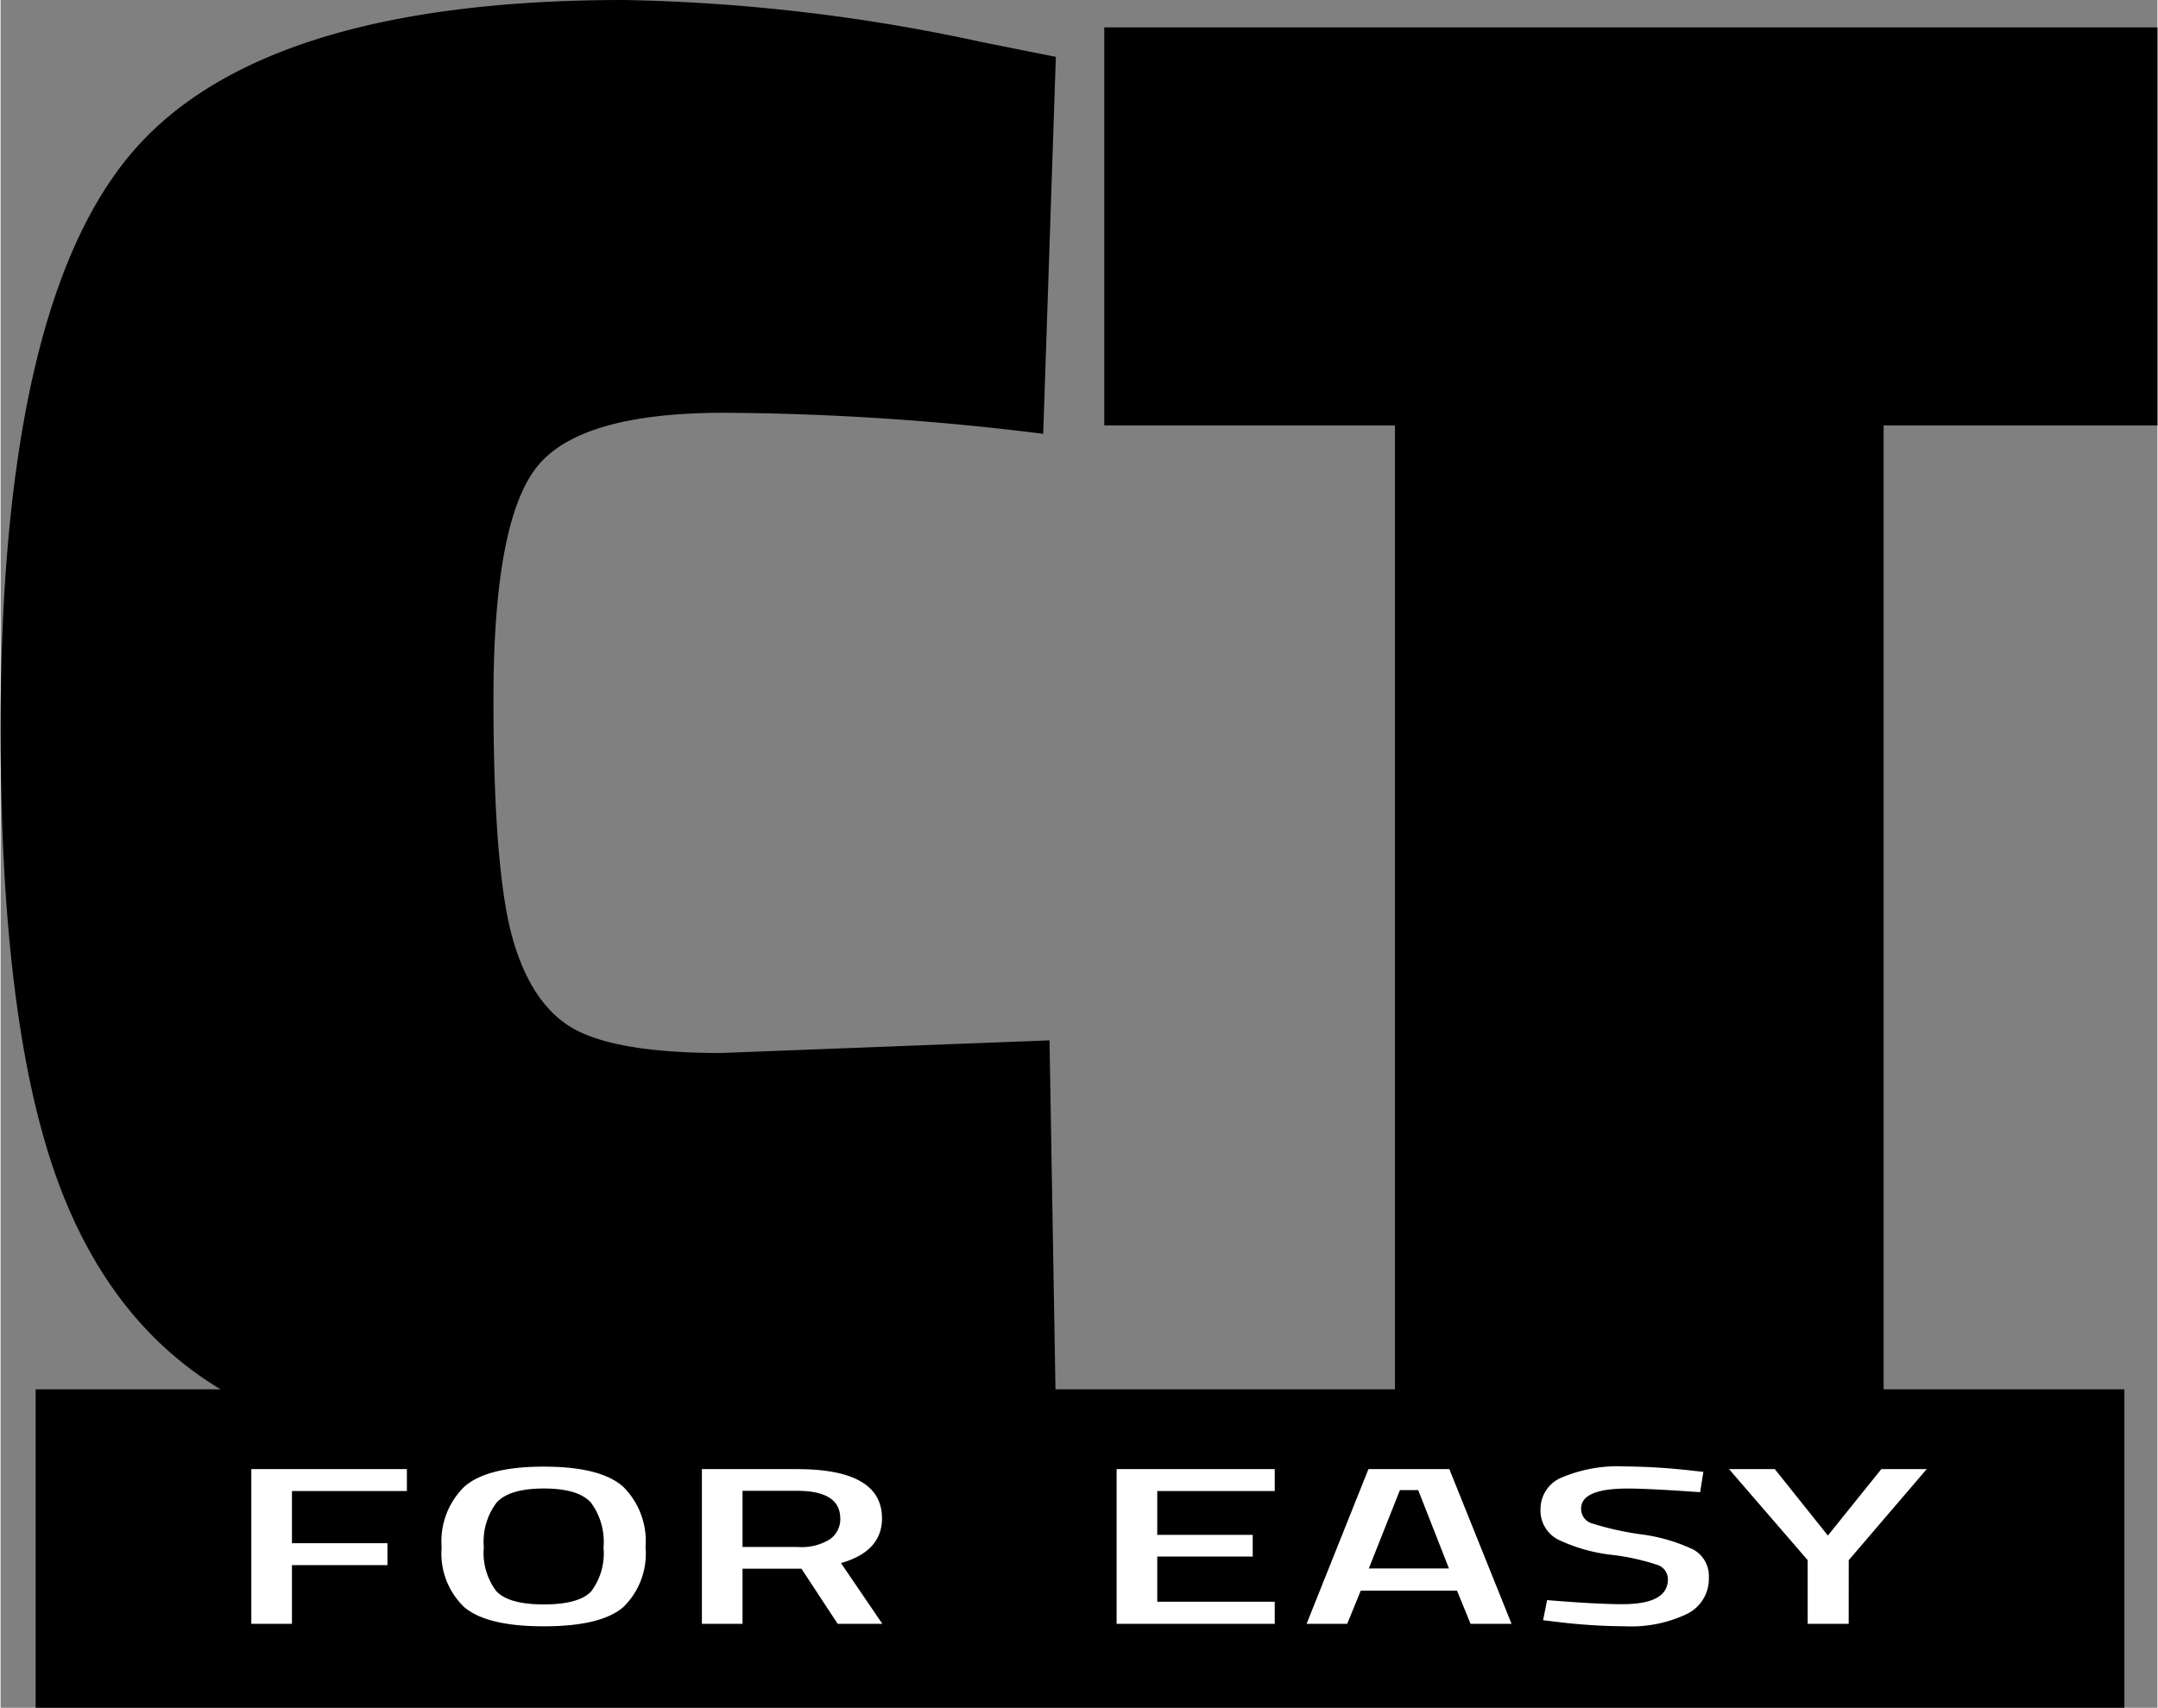 <?xml version="1.0"?>
<svg xmlns="http://www.w3.org/2000/svg" viewBox="0 0 153.598 121.636" width="235" height="186"><rect x="0" y="0" width="153.598" height="121.636" fill="#808080" stroke="none"/><path d="M75.15 100.5a136.143 136.143 0 0 1-32.55 3.9q-16.65 0-25.65-4.725T3.975 83.85Q0 72.752 0 51.9q0-29.847 9.225-40.875T44.4 0a130.138 130.138 0 0 1 25.5 3l5.25 1.05-.9 26.85a189.107 189.107 0 0 0-22.725-1.5Q41.1 29.4 38.1 33.375t-3 16.425q0 12.453 1.425 17.25t4.575 6.375Q44.25 75 51.3 75l23.4-.9zM78.6 30.3V1.95h75V30.3h-19.5v72.15H99.3V30.3z"/><path d="M2.498 98.954h148.747v22.681H2.498z"/><g><path d="M19.856 117.659v-11.02h11.079v1.56H22.75v3.717h6.8v1.56h-6.8v4.183zM46.327 116.484q-1.6 1.352-5.643 1.351t-5.657-1.359a5.276 5.276 0 0 1-1.616-4.271 5.429 5.429 0 0 1 1.629-4.327q1.629-1.416 5.644-1.416t5.63 1.408a5.444 5.444 0 0 1 1.616 4.335 5.292 5.292 0 0 1-1.603 4.279zm-9.027-1.158q.886.95 3.389.949t3.376-.933a4.522 4.522 0 0 0 .873-3.129 4.688 4.688 0 0 0-.9-3.193q-.9-1-3.349-1t-3.363 1a4.611 4.611 0 0 0-.912 3.177 4.512 4.512 0 0 0 .886 3.129zM54.838 113.733v3.926h-2.894v-11.02h6.778q6.047 0 6.048 3.507 0 2.349-2.92 3.185l2.945 4.328h-3.18l-2.58-3.926zm6.96-3.571q0-1.978-3.076-1.978h-3.884v4h3.936a3.8 3.8 0 0 0 2.294-.555 1.761 1.761 0 0 0 .732-1.467zM81.477 117.659v-11.02h11.261v1.56h-8.367v3.121h6.8v1.545h-6.8v3.217h8.367v1.577zM95.006 117.659l4.405-11.02h5.761l4.431 11.02h-2.919l-.965-2.365h-6.855l-.965 2.365zm6.647-9.524-2.216 5.582h5.709l-2.19-5.582zM117.867 108.022q-3.311 0-3.311 1.432a1.085 1.085 0 0 0 .782 1.054 21.441 21.441 0 0 0 3.454.772 12.29 12.29 0 0 1 3.767 1.094 2.148 2.148 0 0 1 1.094 2 2.781 2.781 0 0 1-1.6 2.6 9.289 9.289 0 0 1-4.366.86 41.335 41.335 0 0 1-4.9-.321l-.939-.113.287-1.431q3.519.29 5.369.289 3.233 0 3.233-1.769a1.079 1.079 0 0 0-.73-1.022 16.064 16.064 0 0 0-3.284-.724 11.959 11.959 0 0 1-3.806-1.086 2.323 2.323 0 0 1-1.251-2.188 2.426 2.426 0 0 1 1.577-2.26 10.2 10.2 0 0 1 4.366-.764 45.932 45.932 0 0 1 4.744.289l.912.1-.234 1.448q-3.652-.26-5.164-.26zM133.611 117.659h-2.92v-4.537l-5.6-6.483h3.259l3.779 4.73 3.806-4.73h3.232l-5.552 6.483z" transform="translate(-2 -2)" style="fill:#fff"/></g></svg>
